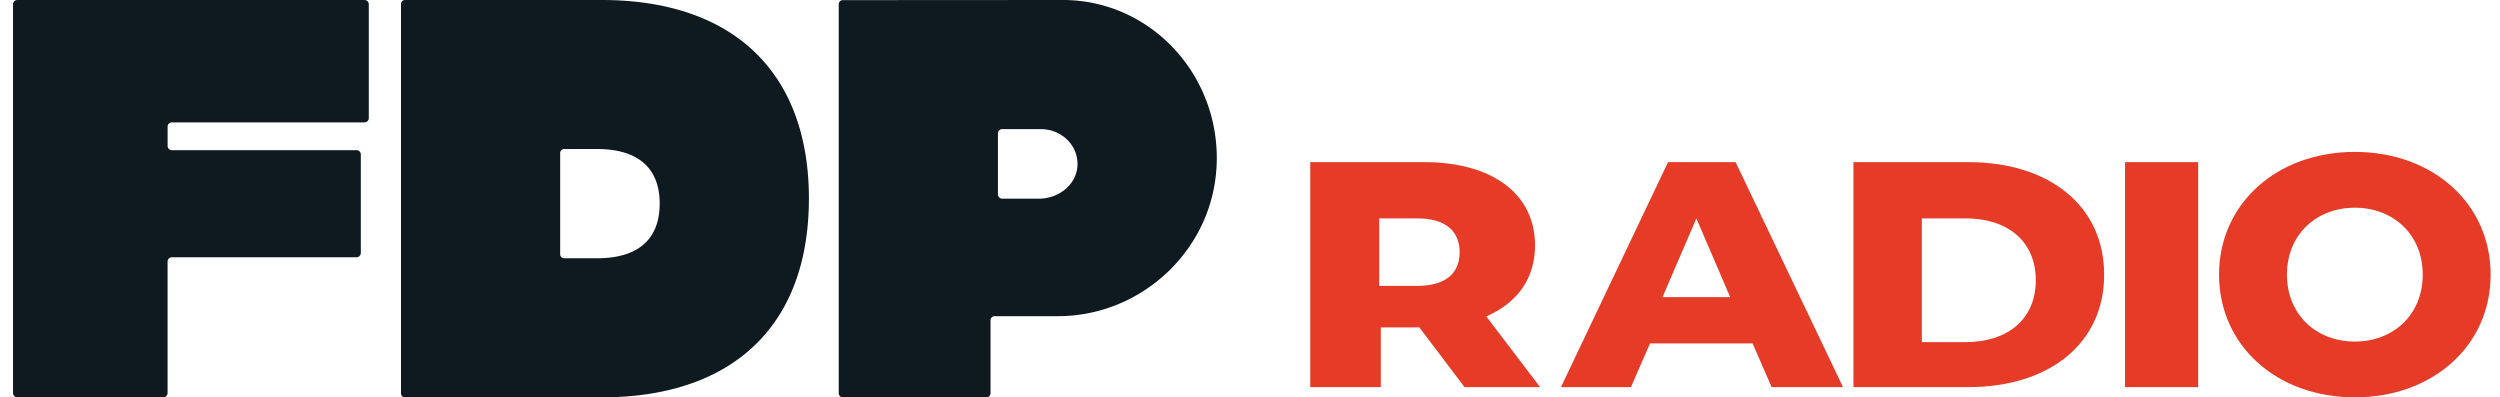 <svg width="151" height="24" viewBox="0 0 151 24" fill="none" xmlns="http://www.w3.org/2000/svg">
    <g clip-path="url(#65vt6xkdta)" fill-rule="evenodd" clip-rule="evenodd">
        <path d="M85.598 13.191h-2.294v4.076h2.294c1.71 0 2.564-.755 2.564-2.027 0-1.293-.853-2.049-2.564-2.049zm.13 6.583H83.4v3.608h-4.26V9.794h6.887c4.11 0 6.69 1.923 6.69 5.03 0 1.998-1.073 3.474-2.945 4.287l3.249 4.271h-4.563l-2.73-3.608zm18.775-1.827-2.042-4.756-2.046 4.756h4.088zm1.353 2.795H99.66l-1.151 2.64h-4.227l6.467-13.588h4.082l6.487 13.588h-4.311l-1.151-2.64zm12.877-.078c2.527 0 4.228-1.383 4.228-3.735 0-2.358-1.701-3.738-4.229-3.738h-2.654v7.473h2.655zm-6.785-10.87h6.943c4.865 0 8.199 2.622 8.199 6.798 0 4.171-3.334 6.79-8.199 6.79h-6.943V9.794zm16.404 13.588h4.416V9.794h-4.416v13.588zm17.981-6.793c0-2.445-1.8-4.044-4.101-4.044-2.3 0-4.101 1.6-4.101 4.044 0 2.446 1.801 4.042 4.101 4.042 2.301 0 4.101-1.596 4.101-4.042zm-12.303 0c0-4.276 3.48-7.413 8.203-7.413 4.724 0 8.201 3.137 8.201 7.413 0 4.277-3.477 7.41-8.202 7.41-4.722 0-8.202-3.133-8.202-7.41z" fill="#E53B27"/>
        <path d="M22.275 7.133a.26.26 0 0 1-.26.258H10.382a.258.258 0 0 0-.258.259v1.162c0 .142.115.259.258.259h11.153c.142 0 .258.115.258.257v5.953a.26.26 0 0 1-.258.258H10.38a.259.259 0 0 0-.258.257v7.943a.26.26 0 0 1-.26.258H1.046a.26.26 0 0 1-.259-.258V.259C.787.114.904 0 1.047 0h20.969c.143 0 .259.115.259.258v6.875zm17.57 5.167c0-2.159-1.311-3.3-3.79-3.3h-1.977a.242.242 0 0 0-.243.24v6.118c0 .134.109.242.243.242h1.978c2.478 0 3.787-1.14 3.788-3.3zm9.012-.3c0 7.626-4.564 12-12.52 12H24.458a.239.239 0 0 1-.238-.238V.24A.24.24 0 0 1 24.46 0h11.878c7.956 0 12.52 4.375 12.52 12zm16.213-1.883c.133-1.257-.902-2.317-2.195-2.317h-2.342a.252.252 0 0 0-.258.247v3.7c0 .14.117.253.264.253h2.21c1.154 0 2.206-.79 2.32-1.883zm8.422-.39c-.092 5.257-4.48 9.37-9.595 9.37H60.07a.246.246 0 0 0-.241.248v4.397a.255.255 0 0 1-.251.258H50.91a.254.254 0 0 1-.251-.257V.258a.247.247 0 0 1 .243-.25L64.203 0c5.189 0 9.384 4.372 9.289 9.727z" fill="#0E1920"/>
    </g>
    <defs>
        <clipPath id="65vt6xkdta">
            <path fill="#fff" transform="translate(.787)" d="M0 0h149.647v24H0z"/>
        </clipPath>
    </defs>
</svg>
